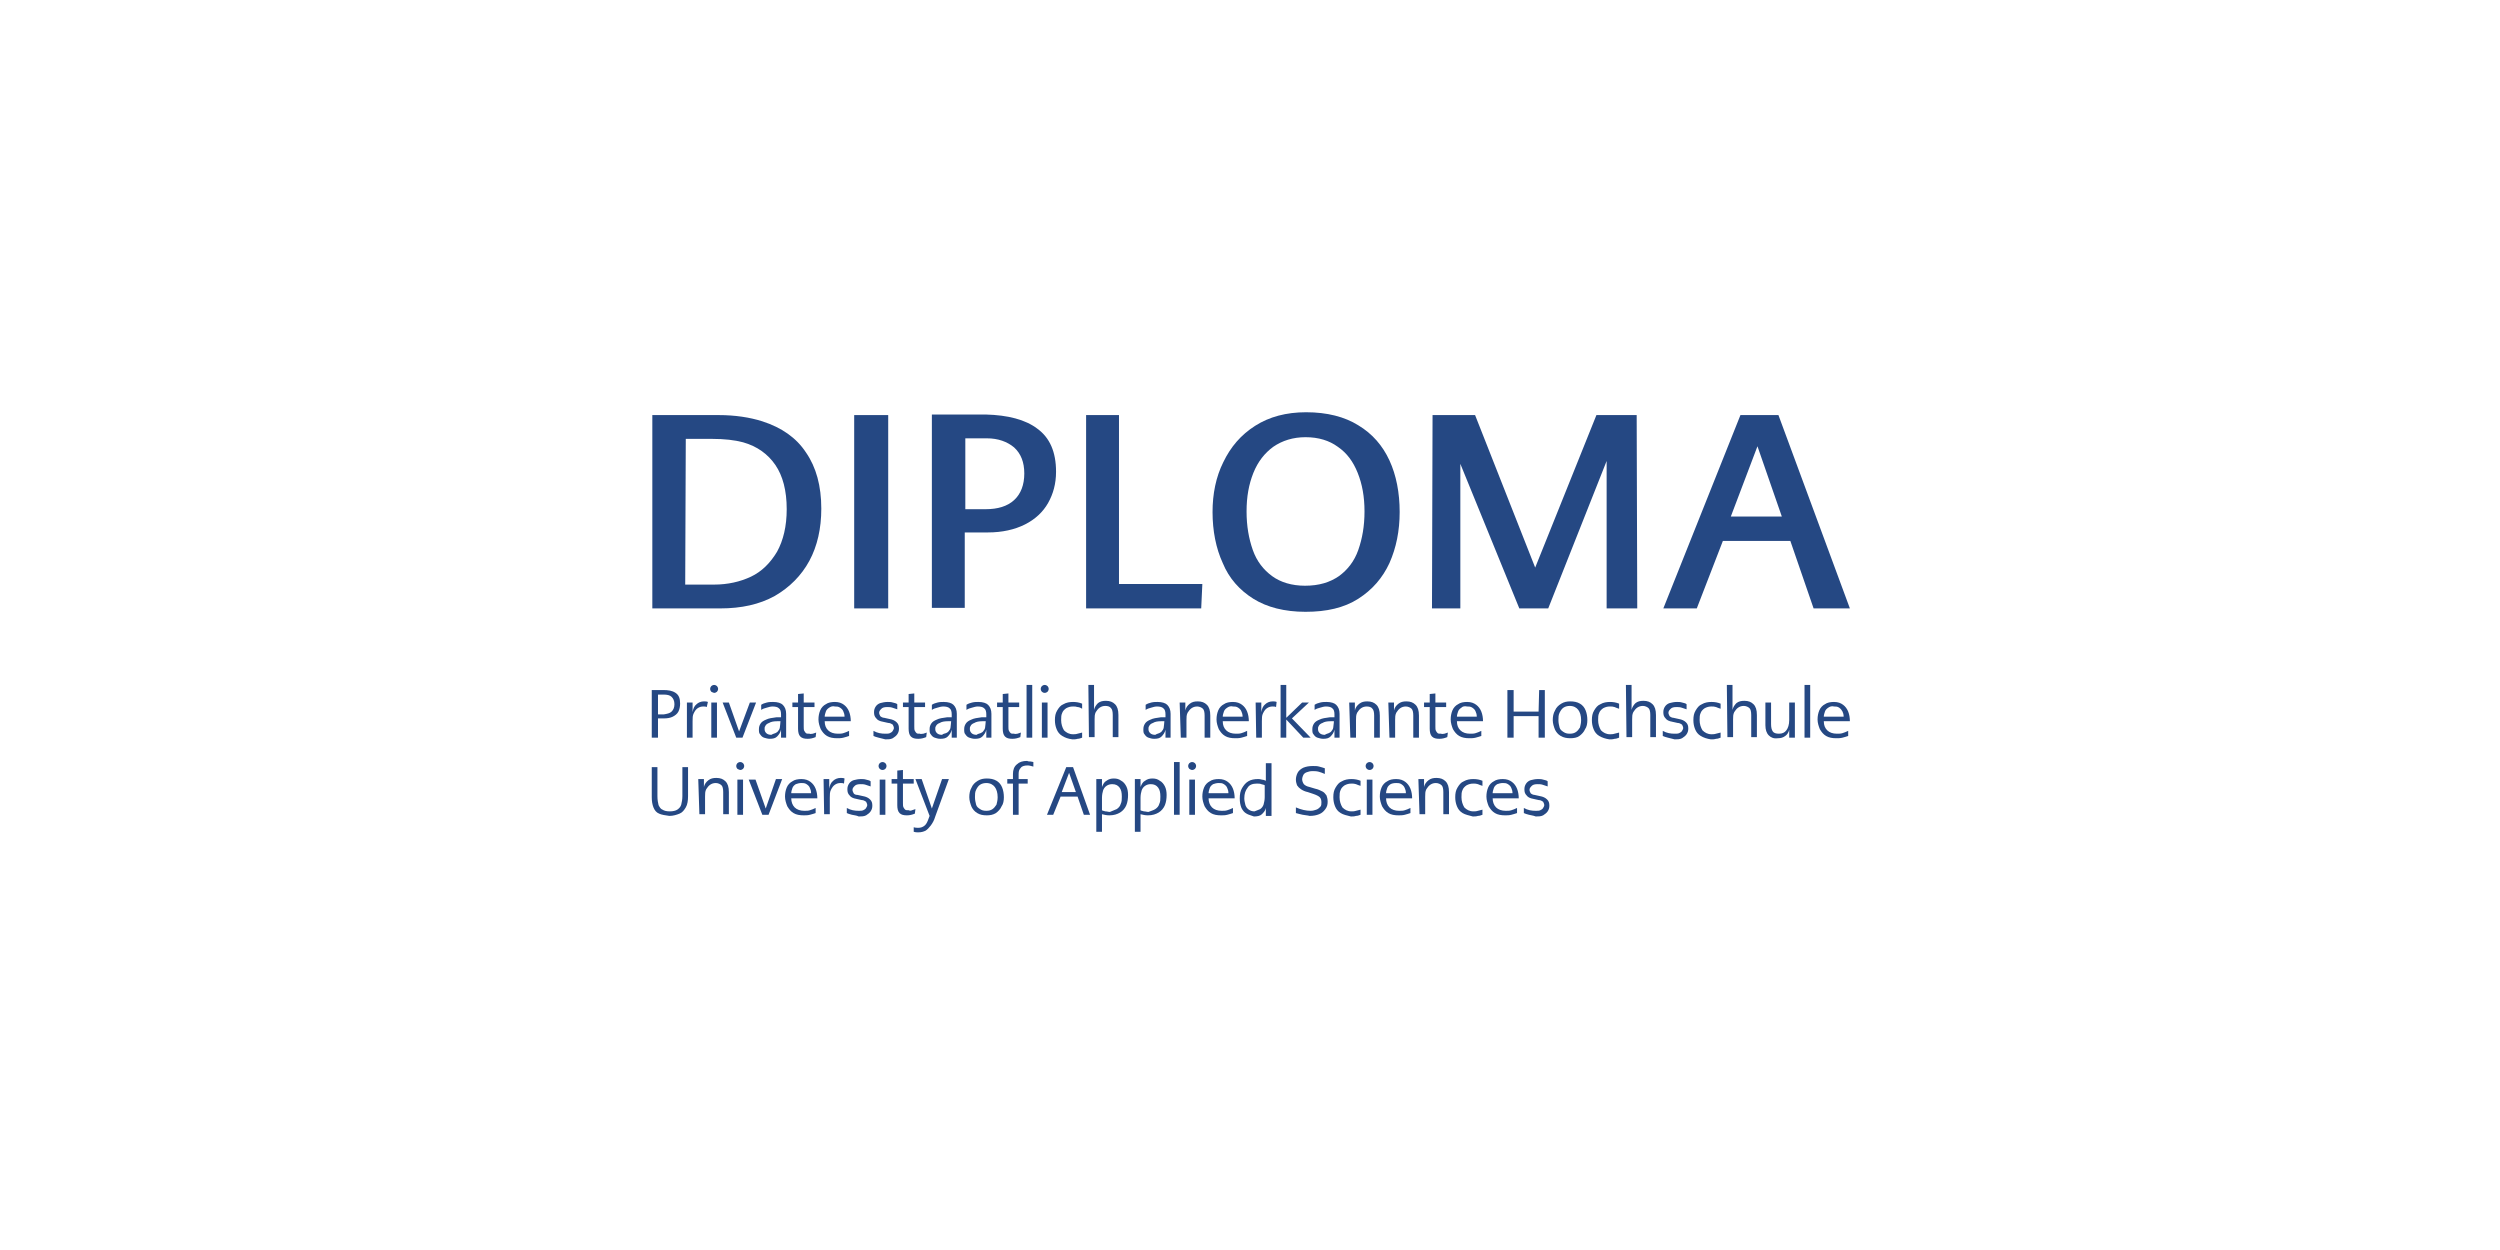 <svg width="900" height="450" viewBox="0 0 900 450" fill="none" xmlns="http://www.w3.org/2000/svg">
<path d="M243.206 249.437C244.431 250.253 244.839 251.478 244.839 253.315C244.839 254.335 244.635 255.356 244.227 256.172C243.819 256.988 243.002 257.601 242.186 258.009C241.369 258.417 240.348 258.621 239.124 258.621H236.878V265.56H234.633V248.416H238.715C240.553 248.416 241.981 248.62 243.206 249.437ZM241.777 256.172C242.39 255.56 242.798 254.743 242.798 253.519C242.798 252.294 242.39 251.478 241.777 250.865C241.165 250.253 240.144 250.049 238.92 250.049H236.878V257.192H238.92C240.144 256.988 241.165 256.784 241.777 256.172Z" fill="#254883"/>
<path d="M247.289 252.906H249.33V254.131C249.33 254.743 249.33 255.356 249.33 256.376C249.534 255.152 249.943 254.131 250.759 253.519C251.372 252.906 252.392 252.498 253.413 252.498C253.821 252.498 254.434 252.498 254.842 252.702L254.434 254.539C254.025 254.335 253.617 254.335 253.209 254.335C252.392 254.335 251.78 254.539 251.168 254.947C250.555 255.356 250.147 255.968 249.739 256.784C249.33 257.601 249.33 258.417 249.33 259.642V265.561H247.289V252.906Z" fill="#254883"/>
<path d="M256.066 249.029C255.862 248.824 255.658 248.416 255.658 248.008C255.658 247.6 255.862 247.192 256.066 246.988C256.271 246.783 256.679 246.579 257.087 246.579C257.495 246.579 257.904 246.783 258.108 246.988C258.312 247.192 258.516 247.6 258.516 248.008C258.516 248.416 258.312 248.824 258.108 249.029C257.904 249.233 257.495 249.437 257.087 249.437C256.883 249.437 256.475 249.233 256.066 249.029ZM256.066 265.56V252.906H258.108V265.56H256.066Z" fill="#254883"/>
<path d="M269.948 252.906H272.193L267.294 265.561H265.049L260.149 252.906H262.395L266.069 263.315L269.948 252.906Z" fill="#254883"/>
<path d="M275.05 265.561C274.438 265.356 274.029 264.948 273.621 264.336C273.213 263.928 273.213 263.315 273.213 262.499C273.213 261.683 273.417 261.07 273.825 260.458C274.234 259.846 274.846 259.438 275.867 259.029C276.683 258.621 277.908 258.417 279.541 258.213H281.174C281.174 258.009 281.174 257.601 281.174 257.193C281.174 256.172 280.97 255.356 280.357 254.947C279.949 254.539 279.133 254.335 278.112 254.335C277.5 254.335 276.683 254.539 276.071 254.743C275.254 254.947 274.642 255.152 274.029 255.56V253.723C274.642 253.315 275.254 253.111 276.071 252.906C276.887 252.702 277.704 252.702 278.316 252.702C279.949 252.702 281.174 253.111 281.786 253.723C282.603 254.539 283.011 255.56 283.011 256.988V265.561H281.174V264.336C281.174 263.928 281.174 263.315 281.174 262.703C280.97 263.724 280.357 264.54 279.745 265.152C279.133 265.765 278.316 265.969 277.091 265.969C276.479 265.969 275.662 265.765 275.05 265.561ZM279.133 263.928C279.541 263.724 279.949 263.52 280.153 263.111C280.562 262.703 280.766 262.091 280.766 261.683C280.766 261.275 280.97 260.458 280.97 259.642H279.745C278.52 259.642 277.5 259.846 276.887 260.254C276.275 260.458 275.662 260.866 275.458 261.479C275.254 261.683 275.254 262.091 275.254 262.499C275.254 263.111 275.458 263.52 275.867 263.928C276.275 264.336 276.887 264.54 277.704 264.54C278.316 264.132 278.724 264.132 279.133 263.928Z" fill="#254883"/>
<path d="M292.605 264.132C293.014 263.928 293.422 263.928 293.83 263.724L293.626 265.356C292.605 265.765 291.789 265.969 290.768 265.969C289.544 265.969 288.727 265.765 288.115 265.152C287.502 264.54 287.298 263.52 287.298 262.295V254.539H285.257V252.906H287.298V249.845L289.339 249.641V252.906H293.218V254.539H289.339V261.479C289.339 262.295 289.339 262.703 289.544 263.111C289.748 263.52 289.952 263.724 290.156 263.928C290.36 264.132 290.768 264.132 291.381 264.132C291.789 264.336 292.197 264.132 292.605 264.132Z" fill="#254883"/>
<path d="M298.117 262.907C298.933 263.724 300.158 264.132 301.587 264.132C302.403 264.132 303.016 264.132 303.628 263.928C304.241 263.724 304.853 263.52 305.669 263.111V264.948C305.057 265.152 304.445 265.356 303.628 265.561C302.812 265.765 302.199 265.765 301.383 265.765C299.954 265.765 298.729 265.561 297.708 264.948C296.688 264.336 296.075 263.52 295.463 262.499C295.055 261.479 294.646 260.254 294.646 259.029C294.646 257.805 294.851 256.784 295.259 255.764C295.667 254.743 296.484 253.927 297.3 253.519C298.117 252.906 299.341 252.702 300.566 252.702C301.995 252.702 303.016 253.111 303.832 253.723C304.649 254.335 305.261 255.152 305.669 256.172C306.078 257.193 306.282 258.417 306.282 259.642H296.892C296.892 261.07 297.3 262.091 298.117 262.907ZM298.525 254.743C297.913 255.152 297.504 255.56 297.3 256.172C297.096 256.784 296.892 257.397 296.892 258.009H304.036C304.036 257.193 303.832 256.58 303.628 256.172C303.424 255.56 303.016 255.152 302.403 254.743C301.791 254.335 301.179 254.335 300.566 254.335C299.75 254.131 299.137 254.335 298.525 254.743Z" fill="#254883"/>
<path d="M316.284 265.561C315.468 265.356 314.856 265.152 314.447 264.948V263.111C315.876 263.928 317.305 264.132 318.734 264.132C319.346 264.132 319.959 264.132 320.367 263.928C320.775 263.724 321.184 263.52 321.388 263.111C321.592 262.703 321.796 262.499 321.796 262.091C321.796 261.683 321.592 261.275 321.388 260.866C320.979 260.662 320.571 260.254 319.755 260.254L317.917 259.846C316.693 259.642 315.876 259.234 315.468 258.621C314.856 258.009 314.651 257.397 314.651 256.376C314.651 255.56 314.856 254.947 315.264 254.335C315.672 253.723 316.284 253.315 316.897 253.111C317.713 252.906 318.53 252.702 319.551 252.702C320.163 252.702 320.775 252.702 321.388 252.906C322 253.111 322.612 253.111 323.021 253.519V255.356C322.408 255.152 321.796 254.947 321.184 254.743C320.571 254.539 319.959 254.539 319.346 254.539C318.326 254.539 317.713 254.743 317.305 255.152C316.897 255.56 316.489 255.968 316.489 256.58C316.489 256.988 316.693 257.397 316.897 257.805C317.101 258.009 317.713 258.417 318.326 258.417L320.163 258.825C321.388 259.029 322.204 259.438 322.817 260.05C323.429 260.662 323.633 261.275 323.633 262.295C323.633 263.111 323.429 263.724 323.021 264.336C322.612 264.948 322 265.356 321.388 265.765C320.571 266.173 319.755 266.173 318.734 266.173C317.917 265.969 317.101 265.765 316.284 265.561Z" fill="#254883"/>
<path d="M332.411 264.132C332.819 263.928 333.228 263.928 333.636 263.724L333.432 265.356C332.411 265.765 331.595 265.969 330.574 265.969C329.349 265.969 328.533 265.765 327.92 265.152C327.308 264.54 327.104 263.52 327.104 262.295V254.539H325.062V252.906H327.104V249.845L329.145 249.641V252.906H333.024V254.539H329.145V261.479C329.145 262.295 329.145 262.703 329.349 263.111C329.553 263.52 329.757 263.724 329.962 263.928C330.166 264.132 330.574 264.132 331.186 264.132C331.391 264.336 331.799 264.132 332.411 264.132Z" fill="#254883"/>
<path d="M336.493 265.561C335.881 265.356 335.473 264.948 335.065 264.336C334.656 263.928 334.656 263.315 334.656 262.499C334.656 261.683 334.86 261.07 335.269 260.458C335.677 259.846 336.289 259.438 337.31 259.029C338.126 258.621 339.351 258.417 340.984 258.213H342.617C342.617 258.009 342.617 257.601 342.617 257.193C342.617 256.172 342.413 255.356 341.801 254.947C341.393 254.539 340.576 254.335 339.555 254.335C338.943 254.335 338.126 254.539 337.514 254.743C336.698 254.947 336.085 255.152 335.473 255.56V253.723C336.085 253.315 336.698 253.111 337.514 252.906C338.331 252.702 339.147 252.702 339.759 252.702C341.393 252.702 342.617 253.111 343.23 253.723C344.046 254.539 344.454 255.56 344.454 256.988V265.561H342.617V264.336C342.617 263.928 342.617 263.315 342.617 262.703C342.413 263.724 341.801 264.54 341.188 265.152C340.576 265.765 339.759 265.969 338.535 265.969C337.718 265.969 337.106 265.765 336.493 265.561ZM340.576 263.928C340.984 263.724 341.393 263.52 341.597 263.111C342.005 262.703 342.209 262.091 342.209 261.683C342.209 261.275 342.413 260.458 342.413 259.642H341.188C339.964 259.642 338.943 259.846 338.331 260.254C337.718 260.458 337.106 260.866 336.902 261.479C336.698 261.683 336.698 262.091 336.698 262.499C336.698 263.111 336.902 263.52 337.31 263.928C337.718 264.336 338.331 264.54 339.147 264.54C339.555 264.132 339.964 264.132 340.576 263.928Z" fill="#254883"/>
<path d="M348.946 265.561C348.333 265.356 347.925 264.948 347.517 264.336C347.108 263.928 347.108 263.315 347.108 262.499C347.108 261.683 347.313 261.07 347.721 260.458C348.129 259.846 348.741 259.438 349.762 259.029C350.579 258.621 351.803 258.417 353.436 258.213H355.069C355.069 258.009 355.069 257.601 355.069 257.193C355.069 256.172 354.865 255.356 354.253 254.947C353.845 254.539 353.028 254.335 352.008 254.335C351.395 254.335 350.579 254.539 349.966 254.743C349.15 254.947 348.537 255.152 347.925 255.56V253.723C348.537 253.315 349.15 253.111 349.966 252.906C350.783 252.702 351.599 252.702 352.212 252.702C353.845 252.702 355.069 253.111 355.682 253.723C356.498 254.539 356.907 255.56 356.907 256.988V265.561H355.069V264.336C355.069 263.928 355.069 263.315 355.069 262.703C354.865 263.724 354.253 264.54 353.641 265.152C353.028 265.765 352.212 265.969 350.987 265.969C350.17 265.969 349.558 265.765 348.946 265.561ZM353.028 263.928C353.436 263.724 353.845 263.52 354.049 263.111C354.457 262.703 354.661 262.091 354.661 261.683C354.661 261.275 354.865 260.458 354.865 259.642H353.641C352.416 259.642 351.395 259.846 350.783 260.254C350.17 260.458 349.558 260.866 349.354 261.479C349.15 261.683 349.15 262.091 349.15 262.499C349.15 263.111 349.354 263.52 349.762 263.928C350.17 264.336 350.783 264.54 351.599 264.54C352.008 264.132 352.62 264.132 353.028 263.928Z" fill="#254883"/>
<path d="M366.296 264.132C366.704 263.928 367.112 263.928 367.521 263.724L367.317 265.356C366.296 265.765 365.479 265.969 364.459 265.969C363.234 265.969 362.417 265.765 361.805 265.152C361.193 264.54 360.989 263.52 360.989 262.295V254.539H358.947V252.906H360.989V249.845L363.03 249.641V252.906H366.908V254.539H363.03V261.479C363.03 262.295 363.03 262.703 363.234 263.111C363.438 263.52 363.642 263.724 363.846 263.928C364.05 264.132 364.459 264.132 365.071 264.132C365.479 264.336 365.888 264.132 366.296 264.132Z" fill="#254883"/>
<path d="M369.562 265.56V246.579H371.604V265.56H369.562Z" fill="#254883"/>
<path d="M375.074 249.029C374.87 248.824 374.666 248.416 374.666 248.008C374.666 247.6 374.87 247.192 375.074 246.988C375.278 246.783 375.687 246.579 376.095 246.579C376.503 246.579 376.911 246.783 377.116 246.988C377.32 247.192 377.524 247.6 377.524 248.008C377.524 248.416 377.32 248.824 377.116 249.029C376.911 249.233 376.503 249.437 376.095 249.437C375.687 249.437 375.278 249.233 375.074 249.029ZM375.074 265.56V252.906H377.116V265.56H375.074Z" fill="#254883"/>
<path d="M382.422 264.948C381.402 264.336 380.789 263.52 380.381 262.499C379.973 261.479 379.769 260.458 379.769 259.234C379.769 257.805 379.973 256.784 380.585 255.764C381.197 254.743 381.81 253.927 382.83 253.519C383.851 252.906 385.076 252.702 386.301 252.702C387.525 252.702 388.546 252.906 389.567 253.315V255.152C388.954 254.743 388.342 254.539 387.934 254.539C387.321 254.335 386.913 254.335 386.301 254.335C385.28 254.335 384.668 254.539 383.851 254.947C383.239 255.356 382.626 255.968 382.422 256.58C382.014 257.397 382.014 258.213 382.014 259.234C382.014 260.662 382.422 261.887 383.035 262.907C383.851 263.724 384.872 264.336 386.301 264.336C386.709 264.336 387.321 264.336 387.934 264.132C388.546 263.928 388.954 263.928 389.567 263.724V265.561C388.954 265.765 388.546 265.969 387.934 265.969C387.321 266.173 386.709 266.173 386.097 266.173C384.464 265.969 383.443 265.561 382.422 264.948Z" fill="#254883"/>
<path d="M391.812 246.579H393.854V253.11C393.854 254.131 393.854 254.947 393.854 255.56C394.058 254.539 394.67 253.723 395.283 253.11C396.099 252.498 396.916 252.294 398.141 252.294C399.569 252.294 400.59 252.702 401.407 253.519C402.223 254.335 402.631 255.56 402.631 257.397V265.356H400.59V257.397C400.59 256.172 400.386 255.356 399.978 254.947C399.569 254.335 398.753 254.131 397.936 254.131C397.12 254.131 396.507 254.335 395.895 254.743C395.283 255.151 394.874 255.764 394.466 256.376C394.058 257.192 394.058 258.009 394.058 259.029V265.356H392.017L391.812 246.579Z" fill="#254883"/>
<path d="M413.45 265.561C412.838 265.356 412.43 264.948 412.022 264.336C411.613 263.928 411.613 263.315 411.613 262.499C411.613 261.683 411.817 261.07 412.226 260.458C412.634 259.846 413.246 259.438 414.267 259.029C415.083 258.621 416.308 258.417 417.941 258.213H419.574C419.574 258.009 419.574 257.601 419.574 257.193C419.574 256.172 419.37 255.356 418.758 254.947C418.35 254.539 417.533 254.335 416.512 254.335C415.9 254.335 415.083 254.539 414.471 254.743C413.655 254.947 413.042 255.152 412.43 255.56V253.723C413.042 253.315 413.655 253.111 414.471 252.906C415.288 252.702 416.104 252.702 416.717 252.702C418.35 252.702 419.574 253.111 420.187 253.723C421.003 254.539 421.412 255.56 421.412 256.988V265.561H419.574V264.336C419.574 263.928 419.574 263.315 419.574 262.703C419.37 263.724 418.758 264.54 418.145 265.152C417.533 265.765 416.717 265.969 415.492 265.969C414.675 265.969 414.063 265.765 413.45 265.561ZM417.329 263.928C417.737 263.724 418.145 263.52 418.35 263.111C418.758 262.703 418.962 262.091 418.962 261.683C418.962 261.275 419.166 260.458 419.166 259.642H417.941C416.717 259.642 415.696 259.846 415.083 260.254C414.471 260.458 413.859 260.866 413.655 261.479C413.45 261.683 413.45 262.091 413.45 262.499C413.45 263.111 413.655 263.52 414.063 263.928C414.471 264.336 415.083 264.54 415.9 264.54C416.512 264.132 416.921 264.132 417.329 263.928Z" fill="#254883"/>
<path d="M424.678 252.906H426.719V253.927C426.719 254.743 426.719 255.356 426.719 255.764C426.923 254.743 427.536 253.927 428.352 253.315C429.169 252.702 429.985 252.498 431.21 252.498C432.639 252.498 433.659 252.906 434.476 253.723C435.292 254.539 435.701 255.764 435.701 257.601V265.561H433.659V257.601C433.659 256.376 433.455 255.56 433.047 255.152C432.639 254.743 431.822 254.335 431.006 254.335C430.189 254.335 429.577 254.539 428.964 254.947C428.352 255.356 427.944 255.968 427.536 256.58C427.127 257.397 427.127 258.213 427.127 259.234V265.561H425.086L424.678 252.906Z" fill="#254883"/>
<path d="M441.416 262.907C442.232 263.724 443.457 264.132 444.886 264.132C445.702 264.132 446.315 264.132 446.927 263.928C447.539 263.724 448.152 263.52 448.968 263.111V264.948C448.356 265.152 447.744 265.356 446.927 265.561C446.11 265.765 445.498 265.765 444.682 265.765C443.253 265.765 442.028 265.561 441.007 264.948C439.987 264.336 439.374 263.52 438.762 262.499C438.354 261.479 437.945 260.254 437.945 259.029C437.945 257.805 438.149 256.784 438.558 255.764C438.966 254.743 439.782 253.927 440.599 253.519C441.416 252.906 442.64 252.702 443.865 252.702C445.294 252.702 446.315 253.111 447.131 253.723C447.948 254.335 448.56 255.152 448.968 256.172C449.377 257.193 449.581 258.417 449.581 259.642H440.191C440.191 261.07 440.599 262.091 441.416 262.907ZM441.824 254.743C441.211 255.152 440.803 255.56 440.599 256.172C440.395 256.784 440.191 257.397 440.191 258.009H447.335C447.335 257.193 447.131 256.58 446.927 256.172C446.723 255.56 446.315 255.152 445.702 254.743C445.09 254.335 444.477 254.335 443.865 254.335C443.049 254.131 442.436 254.335 441.824 254.743Z" fill="#254883"/>
<path d="M452.03 252.906H454.072V254.131C454.072 254.743 454.072 255.356 454.072 256.376C454.276 255.152 454.684 254.131 455.5 253.519C456.113 252.906 457.134 252.498 458.154 252.498C458.562 252.498 459.175 252.498 459.583 252.702L459.379 254.539C458.971 254.335 458.562 254.335 458.154 254.335C457.338 254.335 456.725 254.539 456.113 254.947C455.5 255.356 455.092 255.968 454.684 256.784C454.276 257.601 454.276 258.417 454.276 259.642V265.561H452.234L452.03 252.906Z" fill="#254883"/>
<path d="M471.832 265.56H469.178L463.054 259.029V265.56H461.013V246.579H463.054V258.417L468.77 252.906H471.219L465.095 258.621L471.832 265.56Z" fill="#254883"/>
<path d="M474.281 265.561C473.668 265.356 473.26 264.948 472.852 264.336C472.443 263.928 472.443 263.315 472.443 262.499C472.443 261.683 472.647 261.07 473.056 260.458C473.464 259.846 474.076 259.438 475.097 259.029C475.914 258.621 477.138 258.417 478.771 258.213H480.404C480.404 258.009 480.404 257.601 480.404 257.193C480.404 256.172 480.2 255.356 479.588 254.947C479.18 254.539 478.363 254.335 477.342 254.335C476.73 254.335 475.914 254.539 475.301 254.743C474.485 254.947 473.872 255.152 473.26 255.56V253.723C473.872 253.315 474.485 253.111 475.301 252.906C476.118 252.702 476.934 252.702 477.547 252.702C479.18 252.702 480.404 253.111 481.017 253.723C481.833 254.539 482.242 255.56 482.242 256.988V265.561H480.404V264.336C480.404 263.928 480.404 263.315 480.404 262.703C480.2 263.724 479.588 264.54 478.975 265.152C478.363 265.765 477.547 265.969 476.322 265.969C475.709 265.969 474.893 265.765 474.281 265.561ZM478.363 263.928C478.771 263.724 479.18 263.52 479.384 263.111C479.792 262.703 479.996 262.091 479.996 261.683C479.996 261.275 480.2 260.458 480.2 259.642H478.975C477.751 259.642 476.73 259.846 476.118 260.254C475.505 260.458 474.893 260.866 474.689 261.479C474.485 261.683 474.485 262.091 474.485 262.499C474.485 263.111 474.689 263.52 475.097 263.928C475.505 264.336 476.118 264.54 476.934 264.54C477.547 264.132 477.955 264.132 478.363 263.928Z" fill="#254883"/>
<path d="M485.712 252.906H487.753V253.927C487.753 254.743 487.753 255.356 487.753 255.764C487.957 254.743 488.57 253.927 489.386 253.315C490.203 252.702 491.019 252.498 492.244 252.498C493.673 252.498 494.694 252.906 495.51 253.723C496.327 254.539 496.735 255.764 496.735 257.601V265.561H494.694V257.601C494.694 256.376 494.489 255.56 494.081 255.152C493.673 254.539 492.856 254.335 492.04 254.335C491.223 254.335 490.611 254.539 489.999 254.947C489.386 255.356 488.978 255.968 488.57 256.58C488.161 257.397 488.161 258.213 488.161 259.234V265.561H486.12L485.712 252.906Z" fill="#254883"/>
<path d="M499.797 252.906H501.838V253.927C501.838 254.743 501.838 255.356 501.838 255.764C502.042 254.743 502.655 253.927 503.471 253.315C504.288 252.702 505.104 252.498 506.329 252.498C507.758 252.498 508.779 252.906 509.595 253.723C510.412 254.539 510.82 255.764 510.82 257.601V265.561H508.779V257.601C508.779 256.376 508.574 255.56 508.166 255.152C507.758 254.743 506.941 254.335 506.125 254.335C505.308 254.335 504.696 254.539 504.084 254.947C503.471 255.356 503.063 255.968 502.655 256.58C502.246 257.397 502.246 258.213 502.246 259.234V265.561H500.205L499.797 252.906Z" fill="#254883"/>
<path d="M520.006 264.132C520.414 263.928 520.822 263.928 521.231 263.724L521.027 265.356C520.006 265.765 519.189 265.969 518.169 265.969C516.944 265.969 516.127 265.765 515.515 265.152C514.903 264.54 514.699 263.52 514.699 262.295V254.539H512.657V252.906H514.699V249.845L516.74 249.641V252.906H520.618V254.539H516.74V261.479C516.74 262.295 516.74 262.703 516.944 263.111C517.148 263.52 517.352 263.724 517.556 263.928C517.76 264.132 518.169 264.132 518.781 264.132C519.189 264.336 519.598 264.132 520.006 264.132Z" fill="#254883"/>
<path d="M525.721 262.907C526.538 263.724 527.762 264.132 529.191 264.132C530.008 264.132 530.62 264.132 531.233 263.928C531.845 263.724 532.457 263.52 533.274 263.111V264.948C532.662 265.152 532.049 265.356 531.233 265.561C530.416 265.765 529.804 265.765 528.987 265.765C527.558 265.765 526.334 265.561 525.313 264.948C524.292 264.336 523.68 263.52 523.068 262.499C522.659 261.479 522.251 260.254 522.251 259.029C522.251 257.805 522.455 256.784 522.863 255.764C523.272 254.743 524.088 253.927 524.905 253.519C525.721 252.906 526.946 252.702 528.171 252.702C529.6 252.702 530.62 253.111 531.437 253.723C532.253 254.335 532.866 255.152 533.274 256.172C533.682 257.193 533.886 258.417 533.886 259.642H524.496C524.496 261.07 524.905 262.091 525.721 262.907ZM526.129 254.743C525.517 255.152 525.109 255.56 524.905 256.172C524.701 256.784 524.496 257.397 524.496 258.009H531.641C531.641 257.193 531.437 256.58 531.233 256.172C531.029 255.56 530.62 255.152 530.008 254.743C529.396 254.335 528.783 254.335 528.171 254.335C527.15 254.131 526.538 254.335 526.129 254.743Z" fill="#254883"/>
<path d="M554.095 248.416H556.137V265.56H553.891V257.805H544.909V265.56H542.664V248.416H544.909V256.172H553.891L554.095 248.416Z" fill="#254883"/>
<path d="M561.852 264.948C560.831 264.336 560.219 263.52 559.811 262.703C559.402 261.683 558.994 260.458 558.994 259.234C558.994 258.009 559.198 256.784 559.811 255.764C560.219 254.743 561.035 253.927 562.056 253.315C563.077 252.702 564.097 252.498 565.322 252.498C566.547 252.498 567.772 252.702 568.792 253.315C569.813 253.927 570.425 254.743 570.834 255.764C571.242 256.784 571.446 258.009 571.446 259.234C571.446 260.458 571.242 261.683 570.63 262.499C570.221 263.52 569.405 264.336 568.588 264.948C567.772 265.561 566.547 265.765 565.322 265.765C564.097 265.765 562.873 265.561 561.852 264.948ZM567.363 263.52C567.976 263.111 568.384 262.499 568.792 261.887C568.996 261.07 569.201 260.254 569.201 259.234C569.201 257.601 568.792 256.376 568.18 255.56C567.568 254.743 566.547 254.131 565.118 254.131C564.302 254.131 563.485 254.335 562.873 254.743C562.26 255.152 561.852 255.764 561.444 256.58C561.035 257.397 561.035 258.213 561.035 259.234C561.035 260.254 561.24 261.07 561.444 261.887C561.648 262.703 562.26 263.111 562.873 263.52C563.485 263.928 564.097 264.132 565.118 264.132C566.139 264.132 566.751 263.928 567.363 263.52Z" fill="#254883"/>
<path d="M575.733 264.948C574.712 264.336 574.1 263.52 573.691 262.499C573.283 261.479 573.079 260.458 573.079 259.234C573.079 257.805 573.283 256.784 573.896 255.764C574.508 254.743 575.12 253.927 576.141 253.519C577.162 252.906 578.386 252.702 579.611 252.702C580.836 252.702 581.857 252.906 582.877 253.315V255.152C582.265 254.947 581.653 254.743 581.244 254.539C580.632 254.335 580.224 254.335 579.611 254.335C578.591 254.335 577.978 254.539 577.162 254.947C576.549 255.356 575.937 255.968 575.733 256.58C575.325 257.397 575.325 258.213 575.325 259.234C575.325 260.662 575.733 261.887 576.345 262.907C577.162 263.724 578.182 264.336 579.611 264.336C580.019 264.336 580.632 264.336 581.244 264.132C581.857 263.928 582.265 263.928 582.877 263.724V265.561C582.265 265.765 581.857 265.969 581.244 265.969C580.632 266.173 580.019 266.173 579.407 266.173C577.978 265.969 576.753 265.561 575.733 264.948Z" fill="#254883"/>
<path d="M585.327 246.579H587.368V253.11C587.368 254.131 587.368 254.947 587.368 255.56C587.573 254.539 588.185 253.723 588.797 253.11C589.614 252.498 590.43 252.294 591.655 252.294C593.084 252.294 594.105 252.702 594.921 253.519C595.738 254.335 596.146 255.56 596.146 257.397V265.356H594.105V257.397C594.105 256.172 593.901 255.356 593.492 254.947C593.084 254.539 592.268 254.131 591.451 254.131C590.635 254.131 590.022 254.335 589.41 254.743C588.797 255.151 588.389 255.764 587.981 256.376C587.573 257.192 587.573 258.009 587.573 259.029V265.356H585.531L585.327 246.579Z" fill="#254883"/>
<path d="M600.433 265.561C599.616 265.356 599.004 265.152 598.596 264.948V263.111C600.025 263.928 601.453 264.132 602.882 264.132C603.495 264.132 604.107 264.132 604.515 263.928C604.924 263.724 605.332 263.52 605.536 263.111C605.74 262.703 605.944 262.499 605.944 262.091C605.944 261.683 605.74 261.275 605.536 260.866C605.128 260.662 604.72 260.254 603.903 260.254L602.066 259.846C600.841 259.642 600.025 259.234 599.616 258.621C599.004 258.009 598.8 257.397 598.8 256.376C598.8 255.56 599.004 254.947 599.412 254.335C599.82 253.723 600.433 253.315 601.045 253.111C601.862 252.906 602.678 252.702 603.699 252.702C604.311 252.702 604.924 252.702 605.536 252.906C606.148 253.111 606.761 253.111 607.169 253.519V255.356C606.557 255.152 605.944 254.947 605.332 254.743C604.72 254.539 604.107 254.539 603.495 254.539C602.474 254.539 601.862 254.743 601.454 255.152C601.045 255.56 600.637 255.968 600.637 256.58C600.637 256.988 600.841 257.397 601.045 257.805C601.249 258.009 601.862 258.417 602.474 258.417L604.311 258.825C605.536 259.029 606.353 259.438 606.965 260.05C607.577 260.662 607.782 261.275 607.782 262.295C607.782 263.111 607.577 263.724 607.169 264.336C606.761 264.948 606.148 265.356 605.536 265.765C604.72 266.173 603.903 266.173 602.882 266.173C602.066 265.969 601.249 265.765 600.433 265.561Z" fill="#254883"/>
<path d="M612.273 264.948C611.252 264.336 610.64 263.52 610.232 262.499C609.823 261.479 609.619 260.458 609.619 259.234C609.619 257.805 609.823 256.784 610.436 255.764C611.048 254.743 611.66 253.927 612.681 253.519C613.702 252.906 614.927 252.702 616.151 252.702C617.376 252.702 618.397 252.906 619.417 253.315V255.152C618.805 254.947 618.193 254.743 617.784 254.539C617.172 254.335 616.764 254.335 616.151 254.335C615.131 254.335 614.518 254.539 613.702 254.947C613.089 255.356 612.477 255.968 612.273 256.58C611.865 257.397 611.865 258.213 611.865 259.234C611.865 260.662 612.273 261.887 612.885 262.907C613.702 263.724 614.722 264.336 616.151 264.336C616.56 264.336 617.172 264.336 617.784 264.132C618.397 263.928 618.805 263.928 619.417 263.724V265.561C618.805 265.765 618.397 265.969 617.784 265.969C617.172 266.173 616.56 266.173 615.947 266.173C614.518 265.969 613.293 265.561 612.273 264.948Z" fill="#254883"/>
<path d="M621.662 246.579H623.703V253.11C623.703 254.131 623.703 254.947 623.703 255.56C623.908 254.539 624.52 253.723 625.132 253.11C625.949 252.498 626.765 252.294 627.99 252.294C629.419 252.294 630.44 252.702 631.256 253.519C632.073 254.335 632.481 255.56 632.481 257.397V265.356H630.44V257.397C630.44 256.172 630.236 255.356 629.827 254.947C629.419 254.539 628.603 254.131 627.786 254.131C626.969 254.131 626.357 254.335 625.745 254.743C625.132 255.151 624.724 255.764 624.316 256.376C623.908 257.192 623.908 258.009 623.908 259.029V265.356H621.866L621.662 246.579Z" fill="#254883"/>
<path d="M636.768 264.744C635.951 263.928 635.543 262.703 635.543 261.07V252.906H637.584V260.662C637.584 261.887 637.788 262.703 638.197 263.315C638.605 263.928 639.421 264.132 640.442 264.132C641.667 264.132 642.483 263.724 643.096 262.907C643.708 262.091 644.116 260.866 644.116 259.234V252.906H646.158V265.561H644.116V264.54C644.116 263.724 644.116 263.111 644.116 262.703C643.912 263.724 643.3 264.54 642.688 264.948C641.871 265.561 641.054 265.765 640.034 265.765C638.605 265.969 637.584 265.561 636.768 264.744Z" fill="#254883"/>
<path d="M649.628 265.56V246.579H651.669V265.56H649.628Z" fill="#254883"/>
<path d="M657.793 262.907C658.61 263.724 659.835 264.132 661.264 264.132C662.08 264.132 662.693 264.132 663.305 263.928C663.917 263.724 664.53 263.52 665.346 263.111V264.948C664.734 265.152 664.121 265.356 663.305 265.561C662.488 265.765 661.876 265.765 661.06 265.765C659.631 265.765 658.406 265.561 657.385 264.948C656.365 264.336 655.752 263.52 655.14 262.499C654.732 261.479 654.323 260.254 654.323 259.029C654.323 257.805 654.527 256.784 654.936 255.764C655.344 254.743 656.16 253.927 656.977 253.519C657.793 252.906 659.018 252.702 660.243 252.702C661.672 252.702 662.693 253.111 663.509 253.723C664.326 254.335 664.938 255.152 665.346 256.172C665.755 257.193 665.959 258.417 665.959 259.642H656.569C656.569 261.07 656.977 262.091 657.793 262.907ZM658.202 254.743C657.589 255.152 657.181 255.56 656.977 256.172C656.773 256.784 656.569 257.397 656.569 258.009H663.713C663.713 257.193 663.509 256.58 663.305 256.172C663.101 255.764 662.693 255.152 662.08 254.743C661.468 254.335 660.855 254.335 660.243 254.335C659.426 254.131 658.814 254.335 658.202 254.743Z" fill="#254883"/>
<path d="M237.286 292.91C236.266 292.501 235.653 291.685 235.245 290.665C234.837 289.644 234.633 288.419 234.633 286.991V276.174H236.674V286.583C236.674 288.011 236.878 289.032 237.082 289.848C237.491 290.665 237.899 291.277 238.511 291.481C239.124 291.889 239.94 292.093 241.165 292.093C242.186 292.093 243.206 291.889 243.819 291.481C244.431 291.073 245.043 290.46 245.248 289.644C245.452 288.828 245.656 287.807 245.656 286.583V276.174H247.697V286.583C247.697 288.215 247.493 289.644 246.881 290.665C246.268 291.685 245.656 292.501 244.635 292.91C243.615 293.318 242.39 293.726 240.961 293.726C239.532 293.522 238.103 293.318 237.286 292.91Z" fill="#254883"/>
<path d="M251.371 280.46H253.412V281.48C253.412 282.297 253.412 282.909 253.412 283.317C253.617 282.297 254.229 281.48 255.045 280.868C255.862 280.256 256.678 280.052 257.903 280.052C259.332 280.052 260.353 280.46 261.169 281.276C261.986 282.093 262.394 283.317 262.394 285.154V293.114H260.353V285.154C260.353 283.929 260.149 283.113 259.74 282.705C259.332 282.297 258.516 281.888 257.699 281.888C256.883 281.888 256.27 282.093 255.658 282.501C255.045 282.909 254.637 283.521 254.229 284.133C253.821 284.95 253.821 285.766 253.821 286.787V293.114H251.779L251.371 280.46Z" fill="#254883"/>
<path d="M265.456 276.786C265.252 276.582 265.048 276.174 265.048 275.765C265.048 275.357 265.252 274.949 265.456 274.745C265.66 274.541 266.068 274.337 266.477 274.337C266.885 274.337 267.293 274.541 267.497 274.745C267.702 274.949 267.906 275.357 267.906 275.765C267.906 276.174 267.702 276.582 267.497 276.786C267.293 276.99 266.885 277.194 266.477 277.194C266.273 277.194 265.864 276.99 265.456 276.786ZM265.456 293.318V280.664H267.497V293.318H265.456Z" fill="#254883"/>
<path d="M279.337 280.46H281.583L276.684 293.318H274.438L269.539 280.664H271.989L275.663 291.073L279.337 280.46Z" fill="#254883"/>
<path d="M286.074 290.665C286.89 291.481 288.115 291.889 289.544 291.889C290.36 291.889 290.973 291.889 291.585 291.685C292.198 291.481 292.81 291.277 293.627 290.869V292.706C293.014 292.91 292.402 293.114 291.585 293.318C290.769 293.522 290.156 293.522 289.34 293.522C287.911 293.522 286.686 293.318 285.665 292.706C284.645 292.093 284.032 291.277 283.42 290.256C283.012 289.236 282.604 288.011 282.604 286.787C282.604 285.562 282.808 284.542 283.216 283.521C283.624 282.501 284.441 281.684 285.257 281.276C286.074 280.664 287.298 280.46 288.523 280.46C289.952 280.46 290.973 280.868 291.789 281.48C292.606 282.093 293.218 282.909 293.627 283.929C294.035 284.95 294.239 286.174 294.239 287.399H284.849C284.849 288.624 285.257 289.848 286.074 290.665ZM286.482 282.297C285.87 282.705 285.461 283.113 285.257 283.725C285.053 284.338 284.849 284.95 284.849 285.562H291.993C291.993 284.746 291.789 284.133 291.585 283.725C291.381 283.113 290.973 282.705 290.36 282.297C289.748 281.888 289.136 281.888 288.523 281.888C287.707 281.888 287.094 282.093 286.482 282.297Z" fill="#254883"/>
<path d="M296.484 280.46H298.526V281.684C298.526 282.297 298.526 282.909 298.526 283.929C298.73 282.705 299.138 281.684 299.955 281.072C300.567 280.46 301.588 280.052 302.608 280.052C303.017 280.052 303.629 280.052 304.037 280.256L303.833 282.092C303.425 281.888 303.017 281.888 302.608 281.888C301.792 281.888 301.179 282.093 300.567 282.501C299.955 282.909 299.546 283.521 299.138 284.338C298.73 285.154 298.73 285.97 298.73 287.195V293.114H296.689L296.484 280.46Z" fill="#254883"/>
<path d="M306.691 293.318C305.874 293.114 305.262 292.91 304.854 292.706V290.869C306.282 291.685 307.711 291.889 309.14 291.889C309.753 291.889 310.365 291.889 310.773 291.685C311.182 291.481 311.59 291.277 311.794 290.869C311.998 290.461 312.202 290.256 312.202 289.848C312.202 289.44 311.998 289.032 311.794 288.624C311.386 288.42 310.977 288.011 310.161 288.011L308.324 287.603C307.099 287.399 306.282 286.991 305.874 286.379C305.262 285.766 305.058 285.154 305.058 284.133C305.058 283.317 305.262 282.705 305.67 282.092C306.078 281.48 306.691 281.072 307.303 280.868C308.12 280.664 308.936 280.46 309.957 280.46C310.569 280.46 311.182 280.46 311.794 280.664C312.406 280.868 313.019 280.868 313.427 281.276V283.113C312.815 282.909 312.202 282.705 311.59 282.501C310.977 282.297 310.365 282.297 309.753 282.297C308.732 282.297 308.12 282.501 307.711 282.909C307.303 283.317 306.895 283.725 306.895 284.338C306.895 284.746 307.099 285.154 307.303 285.562C307.507 285.97 308.12 286.174 308.732 286.174L310.569 286.583C311.794 286.787 312.61 287.195 313.223 287.807C313.835 288.42 314.039 289.032 314.039 290.052C314.039 290.869 313.835 291.481 313.427 292.093C313.019 292.706 312.406 293.114 311.794 293.522C310.977 293.93 310.161 293.93 309.14 293.93C308.324 293.522 307.507 293.522 306.691 293.318Z" fill="#254883"/>
<path d="M316.692 276.786C316.488 276.582 316.284 276.174 316.284 275.765C316.284 275.357 316.488 274.949 316.692 274.745C316.897 274.541 317.305 274.337 317.713 274.337C318.121 274.337 318.53 274.541 318.734 274.745C318.938 274.949 319.142 275.357 319.142 275.765C319.142 276.174 318.938 276.582 318.734 276.786C318.53 276.99 318.121 277.194 317.713 277.194C317.305 277.194 316.897 276.99 316.692 276.786ZM316.692 293.318V280.664H318.734V293.318H316.692Z" fill="#254883"/>
<path d="M328.328 291.685C328.736 291.481 329.145 291.481 329.553 291.277L329.349 292.91C328.328 293.318 327.512 293.522 326.491 293.522C325.266 293.522 324.45 293.318 323.837 292.706C323.225 292.093 323.021 291.073 323.021 289.848V282.092H320.979V280.46H323.021V277.398L325.062 277.194V280.46H328.941V282.092H325.062V289.032C325.062 289.848 325.062 290.256 325.266 290.665C325.47 291.073 325.674 291.277 325.879 291.481C326.083 291.685 326.491 291.685 327.103 291.685C327.512 291.889 327.92 291.889 328.328 291.685Z" fill="#254883"/>
<path d="M341.596 280.46L336.697 293.93C336.289 295.359 335.677 296.379 335.064 297.196C334.452 298.012 333.84 298.624 333.227 299.033C332.411 299.441 331.594 299.645 330.573 299.645C329.961 299.645 329.553 299.645 328.94 299.441V297.808C329.553 298.012 330.165 298.012 330.573 298.012C331.39 298.012 332.002 297.808 332.615 297.4C333.227 296.992 333.635 296.379 334.044 295.359L334.656 293.726L329.553 280.46H331.798L335.473 291.073L339.147 280.46H341.596Z" fill="#254883"/>
<path d="M351.803 292.706C350.782 292.093 350.17 291.277 349.762 290.461C349.354 289.44 348.945 288.215 348.945 286.991C348.945 285.766 349.149 284.542 349.762 283.521C350.17 282.501 350.987 281.684 352.007 281.072C353.028 280.46 354.049 280.256 355.273 280.256C356.498 280.256 357.723 280.46 358.744 281.072C359.764 281.684 360.377 282.501 360.785 283.521C361.193 284.542 361.397 285.766 361.397 286.991C361.397 288.215 361.193 289.44 360.581 290.256C360.172 291.277 359.356 292.093 358.539 292.706C357.519 293.318 356.498 293.522 355.273 293.522C353.844 293.522 352.824 293.318 351.803 292.706ZM357.315 291.277C357.927 290.869 358.335 290.256 358.744 289.644C358.948 288.828 359.152 288.011 359.152 286.991C359.152 285.358 358.744 284.133 358.131 283.317C357.519 282.501 356.498 281.888 355.069 281.888C354.253 281.888 353.436 282.092 352.824 282.501C352.211 282.909 351.803 283.521 351.395 284.338C350.987 285.154 350.987 285.97 350.987 286.991C350.987 288.011 351.191 288.828 351.395 289.644C351.599 290.461 352.211 290.869 352.824 291.277C353.436 291.685 354.049 291.889 355.069 291.889C356.09 291.889 356.702 291.685 357.315 291.277Z" fill="#254883"/>
<path d="M370.991 274.133C371.4 274.133 371.808 274.337 372.012 274.337V275.969C371.196 275.765 370.583 275.561 369.971 275.561C368.95 275.561 367.929 275.765 367.521 276.378C366.909 276.99 366.705 277.602 366.705 278.623V280.46H369.971V282.092H366.705V293.318H364.663V282.092H362.622V280.46H364.663V278.623C364.663 277.194 365.072 275.969 366.092 275.153C366.909 274.337 368.134 273.928 369.767 273.928C370.175 274.133 370.583 274.133 370.991 274.133Z" fill="#254883"/>
<path d="M390.18 293.318L387.934 286.787H381.81L379.157 293.318H376.911L383.852 276.174H386.301L392.425 293.318H390.18ZM384.872 278.215L382.218 285.154H387.322L384.872 278.215Z" fill="#254883"/>
<path d="M394.67 280.46H396.711V281.684C396.711 281.888 396.711 282.501 396.711 283.317C397.119 282.297 397.528 281.48 398.344 281.072C399.161 280.46 399.977 280.256 400.998 280.256C402.019 280.256 402.835 280.46 403.652 281.072C404.468 281.48 405.081 282.297 405.489 283.113C405.897 283.929 406.101 284.95 406.101 286.174C406.101 287.603 405.897 288.828 405.489 289.848C405.081 290.869 404.264 291.889 403.243 292.501C402.223 293.114 400.998 293.522 399.365 293.522C398.344 293.522 397.528 293.318 396.711 293.114V299.441H394.67V280.46ZM402.019 291.277C402.631 290.869 403.243 290.256 403.447 289.44C403.856 288.624 403.856 287.807 403.856 286.787C403.856 285.358 403.652 284.338 403.039 283.521C402.427 282.705 401.61 282.297 400.386 282.297C399.569 282.297 398.957 282.501 398.344 282.909C397.732 283.317 397.324 283.929 397.119 284.542C396.915 285.154 396.711 286.174 396.711 287.195V291.685C396.915 291.889 397.324 291.889 397.936 292.093C398.548 292.093 398.957 292.297 399.569 292.297C400.386 291.889 401.202 291.685 402.019 291.277Z" fill="#254883"/>
<path d="M408.551 280.46H410.592V281.684C410.592 281.888 410.592 282.501 410.592 283.317C411 282.297 411.409 281.48 412.225 281.072C413.042 280.46 413.858 280.256 414.879 280.256C415.899 280.256 416.716 280.46 417.532 281.072C418.349 281.48 418.961 282.297 419.37 283.113C419.778 283.929 419.982 284.95 419.982 286.174C419.982 287.603 419.778 288.828 419.37 289.848C418.961 290.869 418.145 291.889 417.124 292.501C416.104 293.114 414.879 293.522 413.246 293.522C412.225 293.522 411.409 293.318 410.592 293.114V299.441H408.551V280.46ZM415.899 291.277C416.512 290.869 417.124 290.256 417.328 289.44C417.737 288.624 417.737 287.807 417.737 286.787C417.737 285.358 417.532 284.338 416.92 283.521C416.308 282.705 415.491 282.297 414.266 282.297C413.45 282.297 412.838 282.501 412.225 282.909C411.613 283.317 411.204 283.929 411 284.542C410.796 285.154 410.592 286.174 410.592 287.195V291.685C410.796 291.889 411.204 291.889 411.817 292.093C412.429 292.093 412.838 292.297 413.45 292.297C414.471 291.889 415.287 291.685 415.899 291.277Z" fill="#254883"/>
<path d="M422.636 293.318V274.337H424.677V293.318H422.636Z" fill="#254883"/>
<path d="M428.148 276.786C427.943 276.582 427.739 276.174 427.739 275.765C427.739 275.357 427.943 274.949 428.148 274.745C428.352 274.541 428.76 274.337 429.168 274.337C429.576 274.337 429.985 274.541 430.189 274.745C430.393 274.949 430.597 275.357 430.597 275.765C430.597 276.174 430.393 276.582 430.189 276.786C429.985 276.99 429.576 277.194 429.168 277.194C428.76 277.194 428.556 276.99 428.148 276.786ZM428.148 293.318V280.664H430.189V293.318H428.148Z" fill="#254883"/>
<path d="M436.313 290.665C437.129 291.481 438.354 291.889 439.783 291.889C440.6 291.889 441.212 291.889 441.824 291.685C442.437 291.481 443.049 291.277 443.866 290.869V292.706C443.253 292.91 442.641 293.114 441.824 293.318C441.008 293.522 440.396 293.522 439.579 293.522C438.15 293.522 436.925 293.318 435.905 292.706C434.884 292.093 434.272 291.277 433.659 290.256C433.251 289.236 432.843 288.011 432.843 286.787C432.843 285.562 433.047 284.542 433.455 283.521C433.863 282.501 434.68 281.684 435.496 281.276C436.313 280.664 437.538 280.46 438.763 280.46C440.191 280.46 441.212 280.868 442.029 281.48C442.845 282.093 443.458 282.909 443.866 283.929C444.274 284.95 444.478 286.174 444.478 287.399H435.088C435.088 288.624 435.496 289.848 436.313 290.665ZM436.721 282.297C436.109 282.705 435.701 283.113 435.496 283.725C435.292 284.338 435.088 284.95 435.088 285.562H442.233C442.233 284.746 442.029 284.133 441.824 283.725C441.62 283.113 441.212 282.705 440.6 282.297C439.987 281.888 439.375 281.888 438.763 281.888C437.946 281.888 437.334 282.093 436.721 282.297Z" fill="#254883"/>
<path d="M448.765 292.91C447.948 292.501 447.336 291.685 446.928 290.869C446.52 289.848 446.315 288.828 446.315 287.399C446.315 285.97 446.52 284.746 447.132 283.725C447.744 282.705 448.357 281.888 449.377 281.276C450.398 280.664 451.623 280.46 452.848 280.46C453.256 280.46 453.664 280.46 454.276 280.664C454.685 280.664 455.297 280.868 455.705 281.072V274.745H457.747V293.726H455.705V292.501C455.705 292.297 455.705 291.685 455.705 290.869C455.501 291.889 454.889 292.501 454.276 293.114C453.664 293.726 452.643 293.93 451.419 293.93C450.398 293.522 449.377 293.318 448.765 292.91ZM453.664 291.277C454.276 290.869 454.685 290.256 454.889 289.644C455.093 288.828 455.297 288.011 455.297 286.991V282.705C455.093 282.501 454.685 282.501 454.072 282.297C453.664 282.092 453.052 282.092 452.439 282.092C451.01 282.092 449.786 282.501 449.173 283.521C448.357 284.542 447.948 285.766 447.948 287.399C447.948 288.215 448.153 289.032 448.357 289.848C448.561 290.46 448.969 291.073 449.581 291.481C450.194 291.889 450.806 292.093 451.623 292.093C452.643 291.685 453.256 291.481 453.664 291.277Z" fill="#254883"/>
<path d="M468.974 293.318C468.157 293.114 467.137 292.91 466.524 292.706V290.665C468.362 291.481 470.199 291.889 471.832 291.889C472.648 291.889 473.261 291.685 473.873 291.481C474.485 291.277 474.894 290.869 475.302 290.46C475.71 290.052 475.71 289.44 475.71 288.828C475.71 288.011 475.506 287.399 475.098 286.991C474.69 286.583 473.873 286.174 472.648 285.766L470.811 285.154C469.79 284.95 468.974 284.542 468.362 284.133C467.749 283.725 467.341 283.317 466.933 282.705C466.729 282.092 466.524 281.48 466.524 280.664C466.524 279.847 466.729 279.031 467.137 278.215C467.545 277.398 468.362 276.786 469.178 276.378C470.199 275.969 471.219 275.765 472.648 275.765C473.465 275.765 474.281 275.765 474.894 275.969C475.71 276.174 476.323 276.378 476.935 276.582V278.623C476.118 278.215 475.302 278.01 474.69 277.806C473.873 277.602 473.261 277.602 472.444 277.602C471.628 277.602 471.015 277.806 470.403 278.01C469.79 278.215 469.382 278.623 469.178 279.031C468.974 279.439 468.77 280.051 468.77 280.46C468.77 281.072 468.974 281.684 469.382 282.297C469.79 282.705 470.403 283.113 471.424 283.317L473.465 283.929C474.485 284.133 475.302 284.542 476.118 284.95C476.935 285.358 477.139 285.97 477.547 286.378C477.752 286.991 477.956 287.603 477.956 288.624C477.956 289.644 477.752 290.46 477.139 291.277C476.527 292.093 475.914 292.706 474.894 293.114C473.873 293.522 472.852 293.726 471.424 293.726C470.811 293.522 469.995 293.522 468.974 293.318Z" fill="#254883"/>
<path d="M482.65 292.706C481.629 292.093 481.017 291.277 480.608 290.256C480.2 289.236 479.996 288.215 479.996 286.991C479.996 285.562 480.2 284.542 480.813 283.521C481.425 282.501 482.037 281.684 483.058 281.276C484.079 280.664 485.303 280.46 486.528 280.46C487.753 280.46 488.774 280.664 489.794 281.072V282.909C489.182 282.705 488.57 282.501 488.161 282.297C487.549 282.093 487.141 282.092 486.528 282.092C485.508 282.092 484.895 282.297 484.079 282.705C483.466 283.113 482.854 283.725 482.65 284.338C482.242 285.154 482.242 285.97 482.242 286.991C482.242 288.42 482.65 289.644 483.262 290.665C484.079 291.481 485.099 292.093 486.528 292.093C486.936 292.093 487.549 292.093 488.161 291.889C488.774 291.685 489.182 291.685 489.794 291.481V293.318C489.182 293.522 488.774 293.726 488.161 293.726C487.549 293.93 486.936 293.93 486.324 293.93C484.691 293.522 483.67 293.318 482.65 292.706Z" fill="#254883"/>
<path d="M492.04 276.786C491.836 276.582 491.632 276.174 491.632 275.765C491.632 275.357 491.836 274.949 492.04 274.745C492.244 274.541 492.652 274.337 493.061 274.337C493.469 274.337 493.877 274.541 494.081 274.745C494.286 274.949 494.49 275.357 494.49 275.765C494.49 276.174 494.286 276.582 494.081 276.786C493.877 276.99 493.469 277.194 493.061 277.194C492.652 277.194 492.244 276.99 492.04 276.786ZM492.04 293.318V280.664H494.081V293.318H492.04Z" fill="#254883"/>
<path d="M500.206 290.665C501.022 291.481 502.247 291.889 503.676 291.889C504.492 291.889 505.105 291.889 505.717 291.685C506.329 291.481 506.942 291.277 507.758 290.869V292.706C507.146 292.91 506.534 293.114 505.717 293.318C504.901 293.522 504.288 293.522 503.472 293.522C502.043 293.522 500.818 293.318 499.797 292.706C498.777 292.093 498.164 291.277 497.552 290.256C497.144 289.236 496.735 288.011 496.735 286.787C496.735 285.562 496.939 284.542 497.348 283.521C497.756 282.501 498.573 281.684 499.389 281.276C500.206 280.664 501.43 280.46 502.655 280.46C504.084 280.46 505.105 280.868 505.921 281.48C506.738 282.093 507.35 282.909 507.758 283.929C508.167 284.95 508.371 286.174 508.371 287.399H498.981C498.981 288.624 499.389 289.848 500.206 290.665ZM500.614 282.297C500.001 282.705 499.593 283.113 499.389 283.725C499.185 284.338 498.981 284.95 498.981 285.562H506.125C506.125 284.746 505.921 284.133 505.717 283.725C505.513 283.113 505.105 282.705 504.492 282.297C503.88 281.888 503.268 281.888 502.655 281.888C501.634 281.888 501.022 282.093 500.614 282.297Z" fill="#254883"/>
<path d="M510.616 280.46H512.658V281.48C512.658 282.297 512.658 282.909 512.658 283.317C512.862 282.297 513.474 281.48 514.291 280.868C515.107 280.256 515.924 280.052 517.148 280.052C518.577 280.052 519.598 280.46 520.414 281.276C521.231 282.093 521.639 283.317 521.639 285.154V293.114H519.598V285.154C519.598 283.929 519.394 283.113 518.986 282.705C518.577 282.297 517.761 281.888 516.944 281.888C516.128 281.888 515.515 282.093 514.903 282.501C514.291 282.909 513.882 283.521 513.474 284.133C513.066 284.95 513.066 285.766 513.066 286.787V293.114H511.024L510.616 280.46Z" fill="#254883"/>
<path d="M526.538 292.706C525.518 292.093 524.905 291.277 524.497 290.256C524.089 289.236 523.885 288.215 523.885 286.991C523.885 285.562 524.089 284.542 524.701 283.521C525.314 282.501 525.926 281.684 526.947 281.276C527.967 280.664 529.192 280.46 530.417 280.46C531.642 280.46 532.662 280.664 533.683 281.072V282.909C533.071 282.705 532.458 282.501 532.05 282.297C531.438 282.093 531.029 282.092 530.417 282.092C529.396 282.092 528.784 282.297 527.967 282.705C527.355 283.113 526.743 283.725 526.538 284.338C526.13 285.154 526.13 285.97 526.13 286.991C526.13 288.42 526.538 289.644 527.151 290.665C527.967 291.481 528.988 292.093 530.417 292.093C530.825 292.093 531.438 292.093 532.05 291.889C532.662 291.685 533.071 291.685 533.683 291.481V293.318C533.071 293.522 532.662 293.726 532.05 293.726C531.438 293.93 530.825 293.93 530.213 293.93C528.784 293.522 527.559 293.318 526.538 292.706Z" fill="#254883"/>
<path d="M538.582 290.665C539.398 291.481 540.623 291.889 542.052 291.889C542.868 291.889 543.481 291.889 544.093 291.685C544.705 291.481 545.318 291.277 546.134 290.869V292.706C545.522 292.91 544.91 293.114 544.093 293.318C543.276 293.522 542.664 293.522 541.848 293.522C540.419 293.522 539.194 293.318 538.173 292.706C537.153 292.093 536.54 291.277 535.928 290.256C535.52 289.236 535.111 288.011 535.111 286.787C535.111 285.562 535.315 284.542 535.724 283.521C536.132 282.501 536.949 281.684 537.765 281.276C538.582 280.664 539.806 280.46 541.031 280.46C542.46 280.46 543.481 280.868 544.297 281.48C545.114 282.093 545.726 282.909 546.134 283.929C546.543 284.95 546.747 286.174 546.747 287.399H537.357C537.357 288.624 537.765 289.848 538.582 290.665ZM538.99 282.297C538.377 282.705 537.969 283.113 537.765 283.725C537.561 284.338 537.357 284.95 537.357 285.562H544.501C544.501 284.746 544.297 284.133 544.093 283.725C543.889 283.113 543.481 282.705 542.868 282.297C542.256 281.888 541.643 281.888 541.031 281.888C540.215 281.888 539.602 282.093 538.99 282.297Z" fill="#254883"/>
<path d="M550.421 293.318C549.605 293.114 548.992 292.91 548.584 292.706V290.869C550.013 291.685 551.442 291.889 552.871 291.889C553.483 291.889 554.095 291.889 554.504 291.685C554.912 291.481 555.32 291.277 555.524 290.869C555.729 290.461 555.933 290.256 555.933 289.848C555.933 289.44 555.729 289.032 555.524 288.624C555.116 288.42 554.708 288.011 553.891 288.011L552.054 287.603C550.829 287.399 550.013 286.991 549.605 286.379C548.992 285.766 548.788 285.154 548.788 284.133C548.788 283.317 548.992 282.705 549.4 282.092C549.809 281.48 550.421 281.072 551.034 280.868C551.85 280.664 552.667 280.46 553.687 280.46C554.3 280.46 554.912 280.46 555.524 280.664C556.137 280.868 556.749 280.868 557.157 281.276V283.113C556.545 282.909 555.933 282.705 555.32 282.501C554.708 282.297 554.095 282.297 553.483 282.297C552.462 282.297 551.85 282.501 551.442 282.909C551.034 283.317 550.625 283.725 550.625 284.338C550.625 284.746 550.829 285.154 551.034 285.562C551.238 285.766 551.85 286.174 552.462 286.174L554.3 286.583C555.524 286.787 556.341 287.195 556.953 287.807C557.566 288.42 557.77 289.032 557.77 290.052C557.77 290.869 557.566 291.481 557.157 292.093C556.749 292.706 556.137 293.114 555.524 293.522C554.708 293.93 553.891 293.93 552.871 293.93C551.85 293.522 551.034 293.522 550.421 293.318Z" fill="#254883"/>
<path d="M234.837 149.429H258.72C264.64 149.429 269.947 150.245 274.438 151.674C281.378 153.919 286.686 157.593 290.156 162.899C293.83 168.206 295.668 174.941 295.668 183.105C295.668 190.248 294.239 196.575 291.381 201.882C288.523 207.188 284.236 211.475 278.929 214.536C273.417 217.597 266.885 219.026 259.332 219.026H234.837V149.429ZM257.087 210.454C261.986 210.454 266.477 209.434 270.355 207.597C274.234 205.76 277.296 202.698 279.745 198.616C281.991 194.534 283.216 189.432 283.216 183.309C283.216 176.574 281.787 171.267 279.133 167.389C276.479 163.511 272.601 160.654 267.498 159.225C264.436 158.409 260.761 158.001 256.475 158.001H246.881L246.676 210.454H257.087Z" fill="#254883"/>
<path d="M307.507 219.026V149.429H319.755V219.026H307.507Z" fill="#254883"/>
<path d="M373.441 154.327C377.932 157.593 380.177 162.695 380.177 169.839C380.177 174.125 379.156 177.798 377.319 181.064C375.482 184.329 372.624 186.983 368.95 188.82C365.276 190.657 360.785 191.677 355.681 191.677H347.312V218.822H335.473V149.225H354.865C362.826 149.429 369.154 151.061 373.441 154.327ZM365.071 180.043C367.521 177.798 368.746 174.533 368.746 170.451C368.746 166.369 367.521 163.307 365.071 161.062C362.622 159.021 359.356 157.797 355.273 157.797H347.516V183.309H354.865C359.152 183.309 362.622 182.288 365.071 180.043Z" fill="#254883"/>
<path d="M390.996 219.026V149.429H402.836V210.25H432.843L432.434 219.026H390.996Z" fill="#254883"/>
<path d="M451.214 215.556C446.315 212.495 442.436 208.209 440.191 202.698C437.741 197.392 436.517 191.065 436.517 184.329C436.517 177.798 437.741 171.675 440.395 166.369C443.049 160.858 446.723 156.572 451.826 153.307C456.93 150.041 463.053 148.408 470.198 148.408C477.751 148.408 484.079 150.041 488.978 153.102C494.081 156.164 497.755 160.45 500.205 165.757C502.655 171.063 503.879 177.39 503.879 184.329C503.879 191.065 502.655 197.188 500.205 202.698C497.755 208.005 494.081 212.291 488.978 215.556C483.875 218.822 477.547 220.251 469.994 220.251C462.441 220.251 456.113 218.618 451.214 215.556ZM482.037 207.393C485.099 205.147 487.549 202.086 488.978 198.004C490.407 193.922 491.223 189.432 491.223 184.125C491.223 178.819 490.407 174.329 488.774 170.247C487.141 166.165 484.895 163.103 481.629 160.858C478.567 158.613 474.689 157.389 469.994 157.389C465.503 157.389 461.625 158.613 458.358 160.858C455.297 163.103 452.847 166.165 451.214 170.247C449.581 174.329 448.764 178.819 448.764 184.125C448.764 189.432 449.581 193.922 451.01 198.004C452.439 202.086 454.888 205.147 457.95 207.393C461.012 209.638 465.095 210.862 469.79 210.862C474.893 210.862 478.771 209.638 482.037 207.393Z" fill="#254883"/>
<path d="M589.41 219.026H578.387V165.961L557.361 219.026H546.951L525.721 166.981V219.026H515.515L515.719 149.429H531.029L552.666 204.331L574.712 149.429H589.205L589.41 219.026Z" fill="#254883"/>
<path d="M652.894 219.026L644.525 194.738H620.233L610.843 219.026H598.8L626.561 149.429H640.238L665.958 219.026H652.894ZM632.685 160.654L623.091 185.962H641.463L632.685 160.654Z" fill="#254883"/>
</svg>
